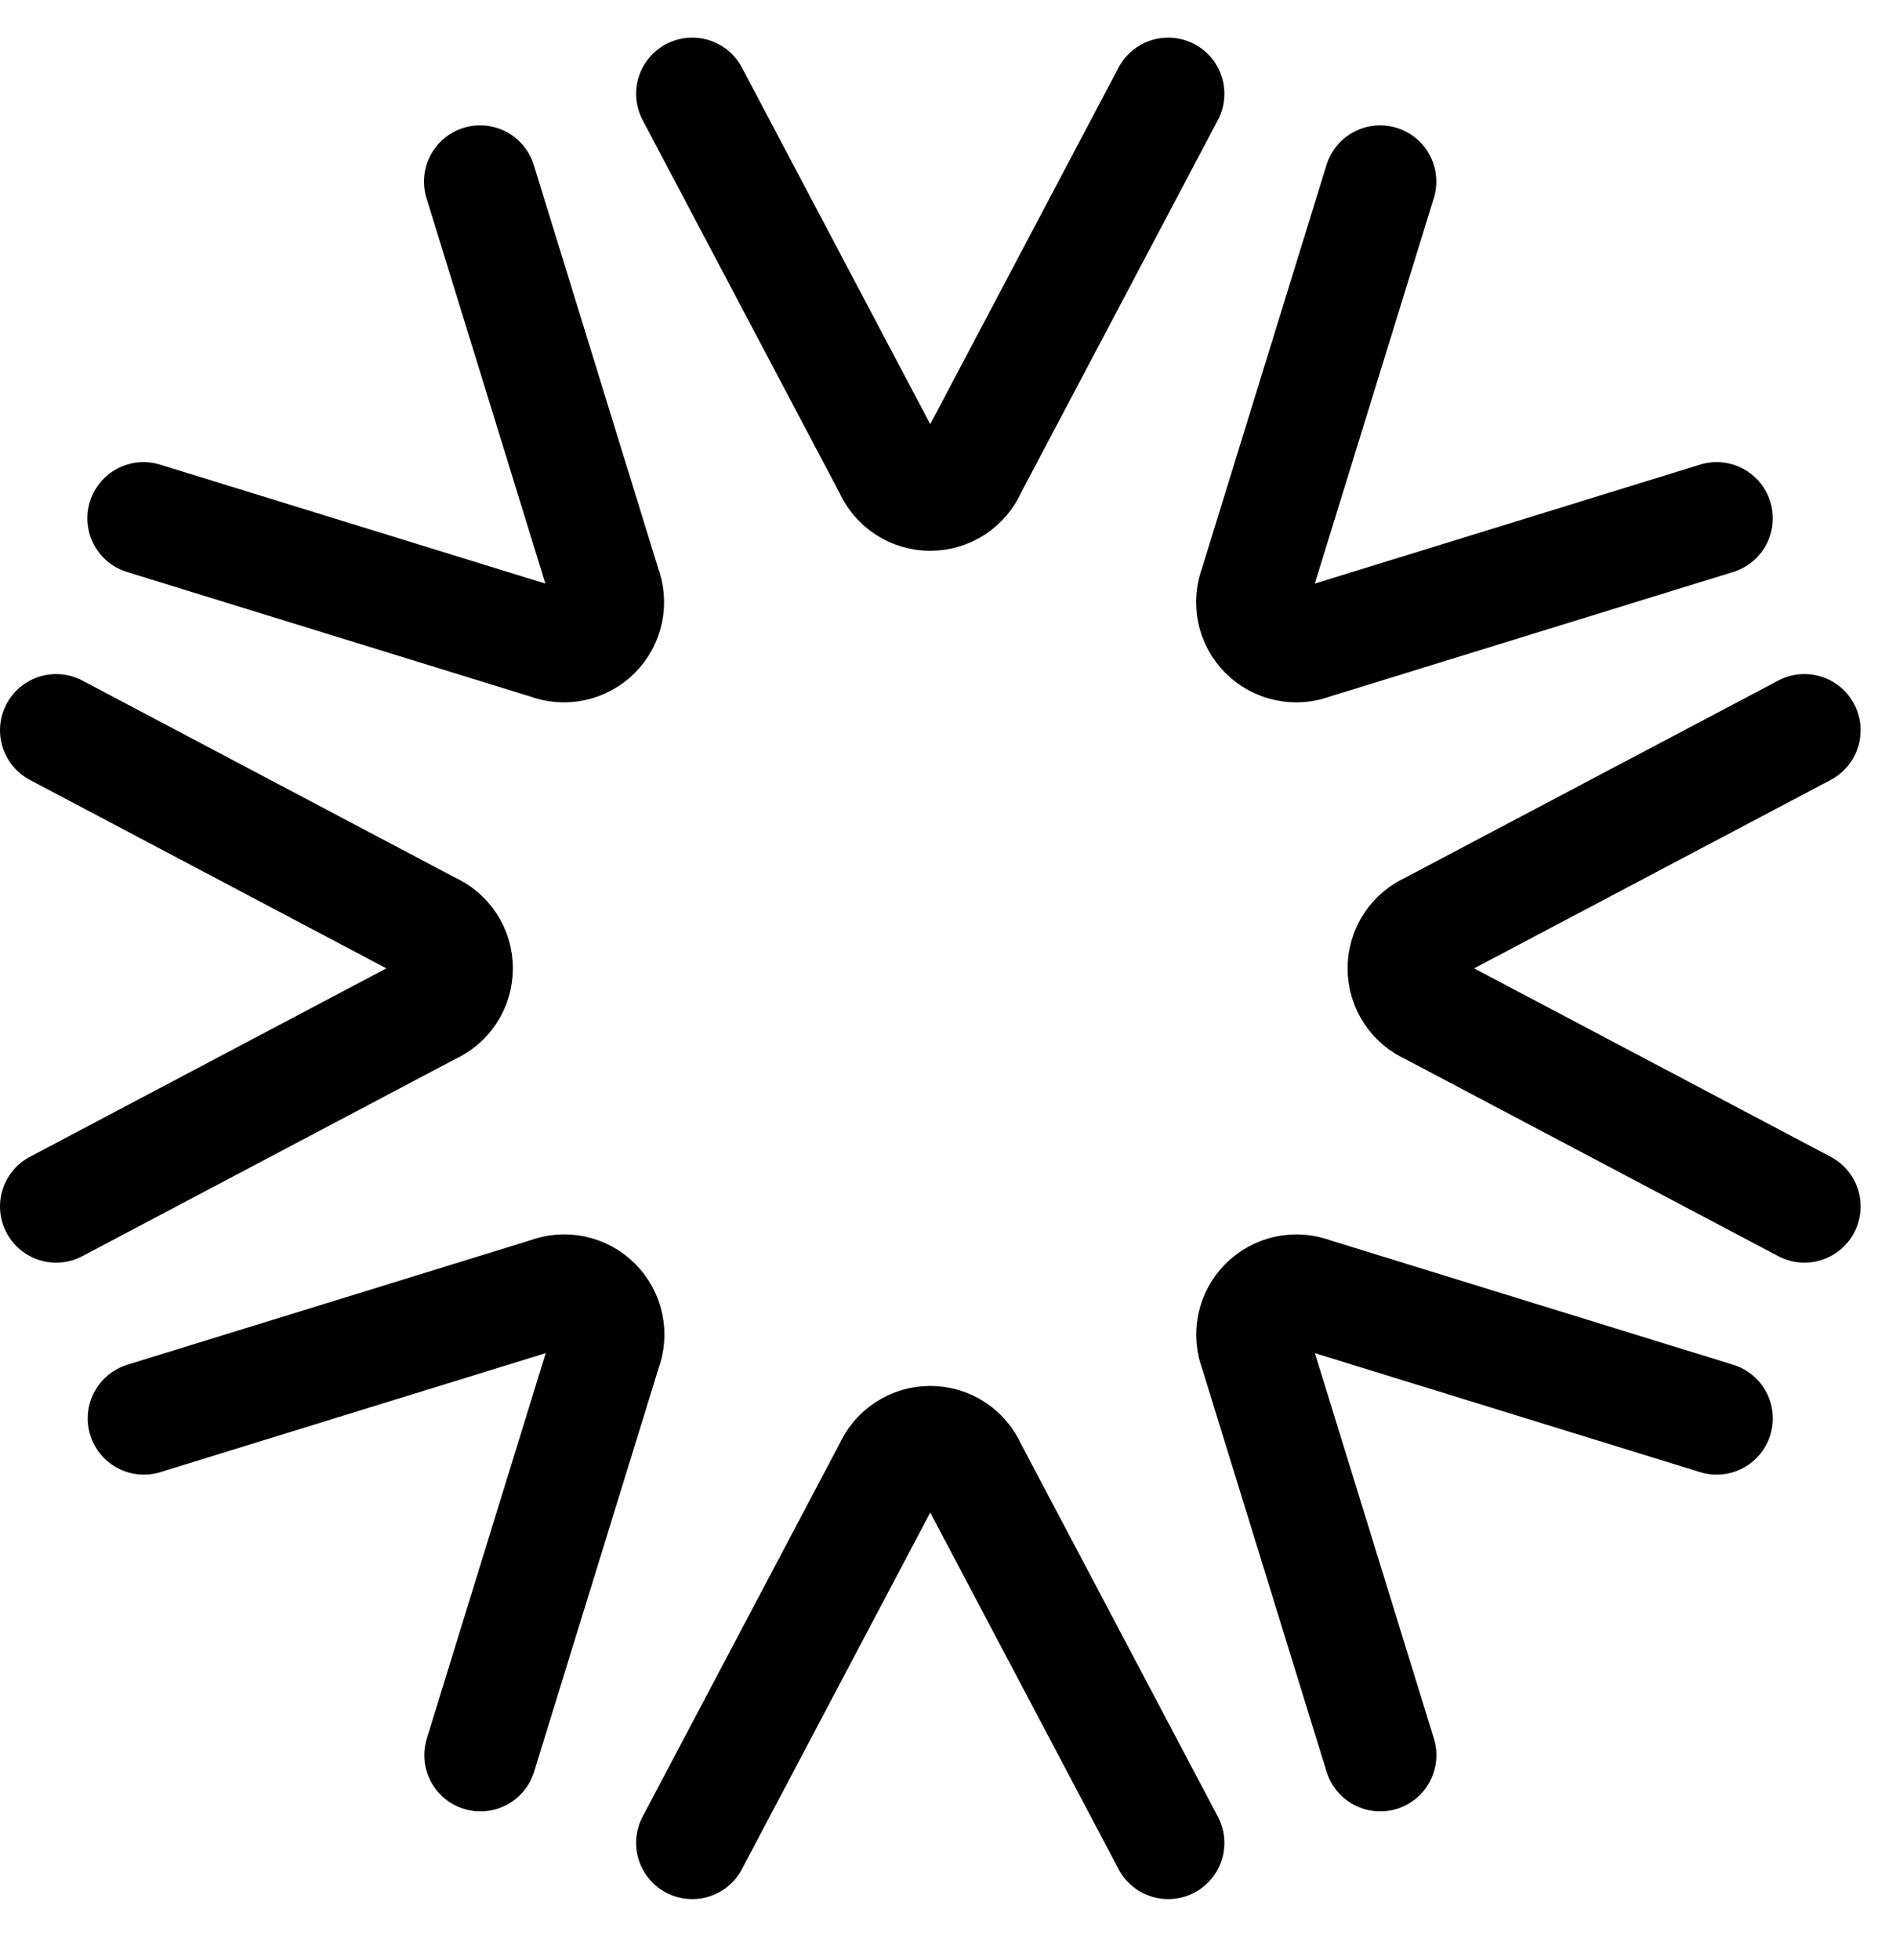 <svg fill="none" viewBox="0 0 60 62" height="62" width="60" xmlns="http://www.w3.org/2000/svg"><g clip-path="url(#clip0)"><path stroke-linejoin="round" stroke-linecap="round" stroke-width="3.554" stroke="black" d="M36.969 58.289L30.714 46.451C30.607 46.202 30.428 45.99 30.202 45.84C29.975 45.691 29.709 45.612 29.438 45.612C29.167 45.612 28.901 45.691 28.675 45.84C28.448 45.99 28.27 46.202 28.162 46.451L21.907 58.289"></path><path stroke-linejoin="round" stroke-linecap="round" stroke-width="3.554" stroke="black" d="M15.204 55.514L19.153 42.72C19.252 42.467 19.275 42.192 19.219 41.926C19.164 41.661 19.032 41.418 18.841 41.227C18.649 41.035 18.406 40.903 18.14 40.848C17.875 40.792 17.6 40.816 17.347 40.914L4.553 44.863"></path><path stroke-linejoin="round" stroke-linecap="round" stroke-width="3.554" stroke="black" d="M1.777 38.159L13.616 31.904C13.865 31.797 14.077 31.619 14.226 31.392C14.375 31.165 14.454 30.9 14.454 30.628C14.454 30.357 14.375 30.091 14.226 29.865C14.077 29.638 13.865 29.46 13.616 29.352L1.777 23.097"></path><path stroke-linejoin="round" stroke-linecap="round" stroke-width="3.554" stroke="black" d="M4.542 16.393L17.337 20.342C17.589 20.441 17.865 20.464 18.13 20.408C18.395 20.353 18.639 20.221 18.83 20.03C19.022 19.838 19.153 19.595 19.209 19.329C19.264 19.064 19.241 18.789 19.142 18.536L15.194 5.742"></path><path stroke-linejoin="round" stroke-linecap="round" stroke-width="3.554" stroke="black" d="M21.907 2.967L28.162 14.805C28.27 15.054 28.448 15.267 28.675 15.416C28.901 15.565 29.167 15.644 29.438 15.644C29.709 15.644 29.975 15.565 30.202 15.416C30.428 15.267 30.607 15.054 30.714 14.805L36.969 2.967"></path><path stroke-linejoin="round" stroke-linecap="round" stroke-width="3.554" stroke="black" d="M43.676 5.742L39.724 18.536C39.625 18.789 39.602 19.064 39.657 19.329C39.712 19.595 39.844 19.838 40.036 20.03C40.227 20.221 40.471 20.353 40.736 20.408C41.001 20.464 41.277 20.441 41.529 20.342L54.324 16.393"></path><path stroke-linejoin="round" stroke-linecap="round" stroke-width="3.554" stroke="black" d="M57.103 23.097L45.261 29.352C45.012 29.46 44.8 29.638 44.65 29.865C44.501 30.091 44.422 30.357 44.422 30.628C44.422 30.9 44.501 31.165 44.65 31.392C44.8 31.619 45.012 31.797 45.261 31.904L57.103 38.159"></path><path stroke-linejoin="round" stroke-linecap="round" stroke-width="3.554" stroke="black" d="M54.324 44.863L41.529 40.914C41.277 40.816 41.002 40.794 40.737 40.85C40.472 40.906 40.23 41.037 40.039 41.229C39.848 41.42 39.717 41.663 39.661 41.928C39.606 42.193 39.629 42.468 39.727 42.72L43.679 55.514"></path></g><defs><clipPath id="clip0"><rect transform="translate(0 1.19)" fill="white" height="58.88" width="58.88"></rect></clipPath></defs></svg>